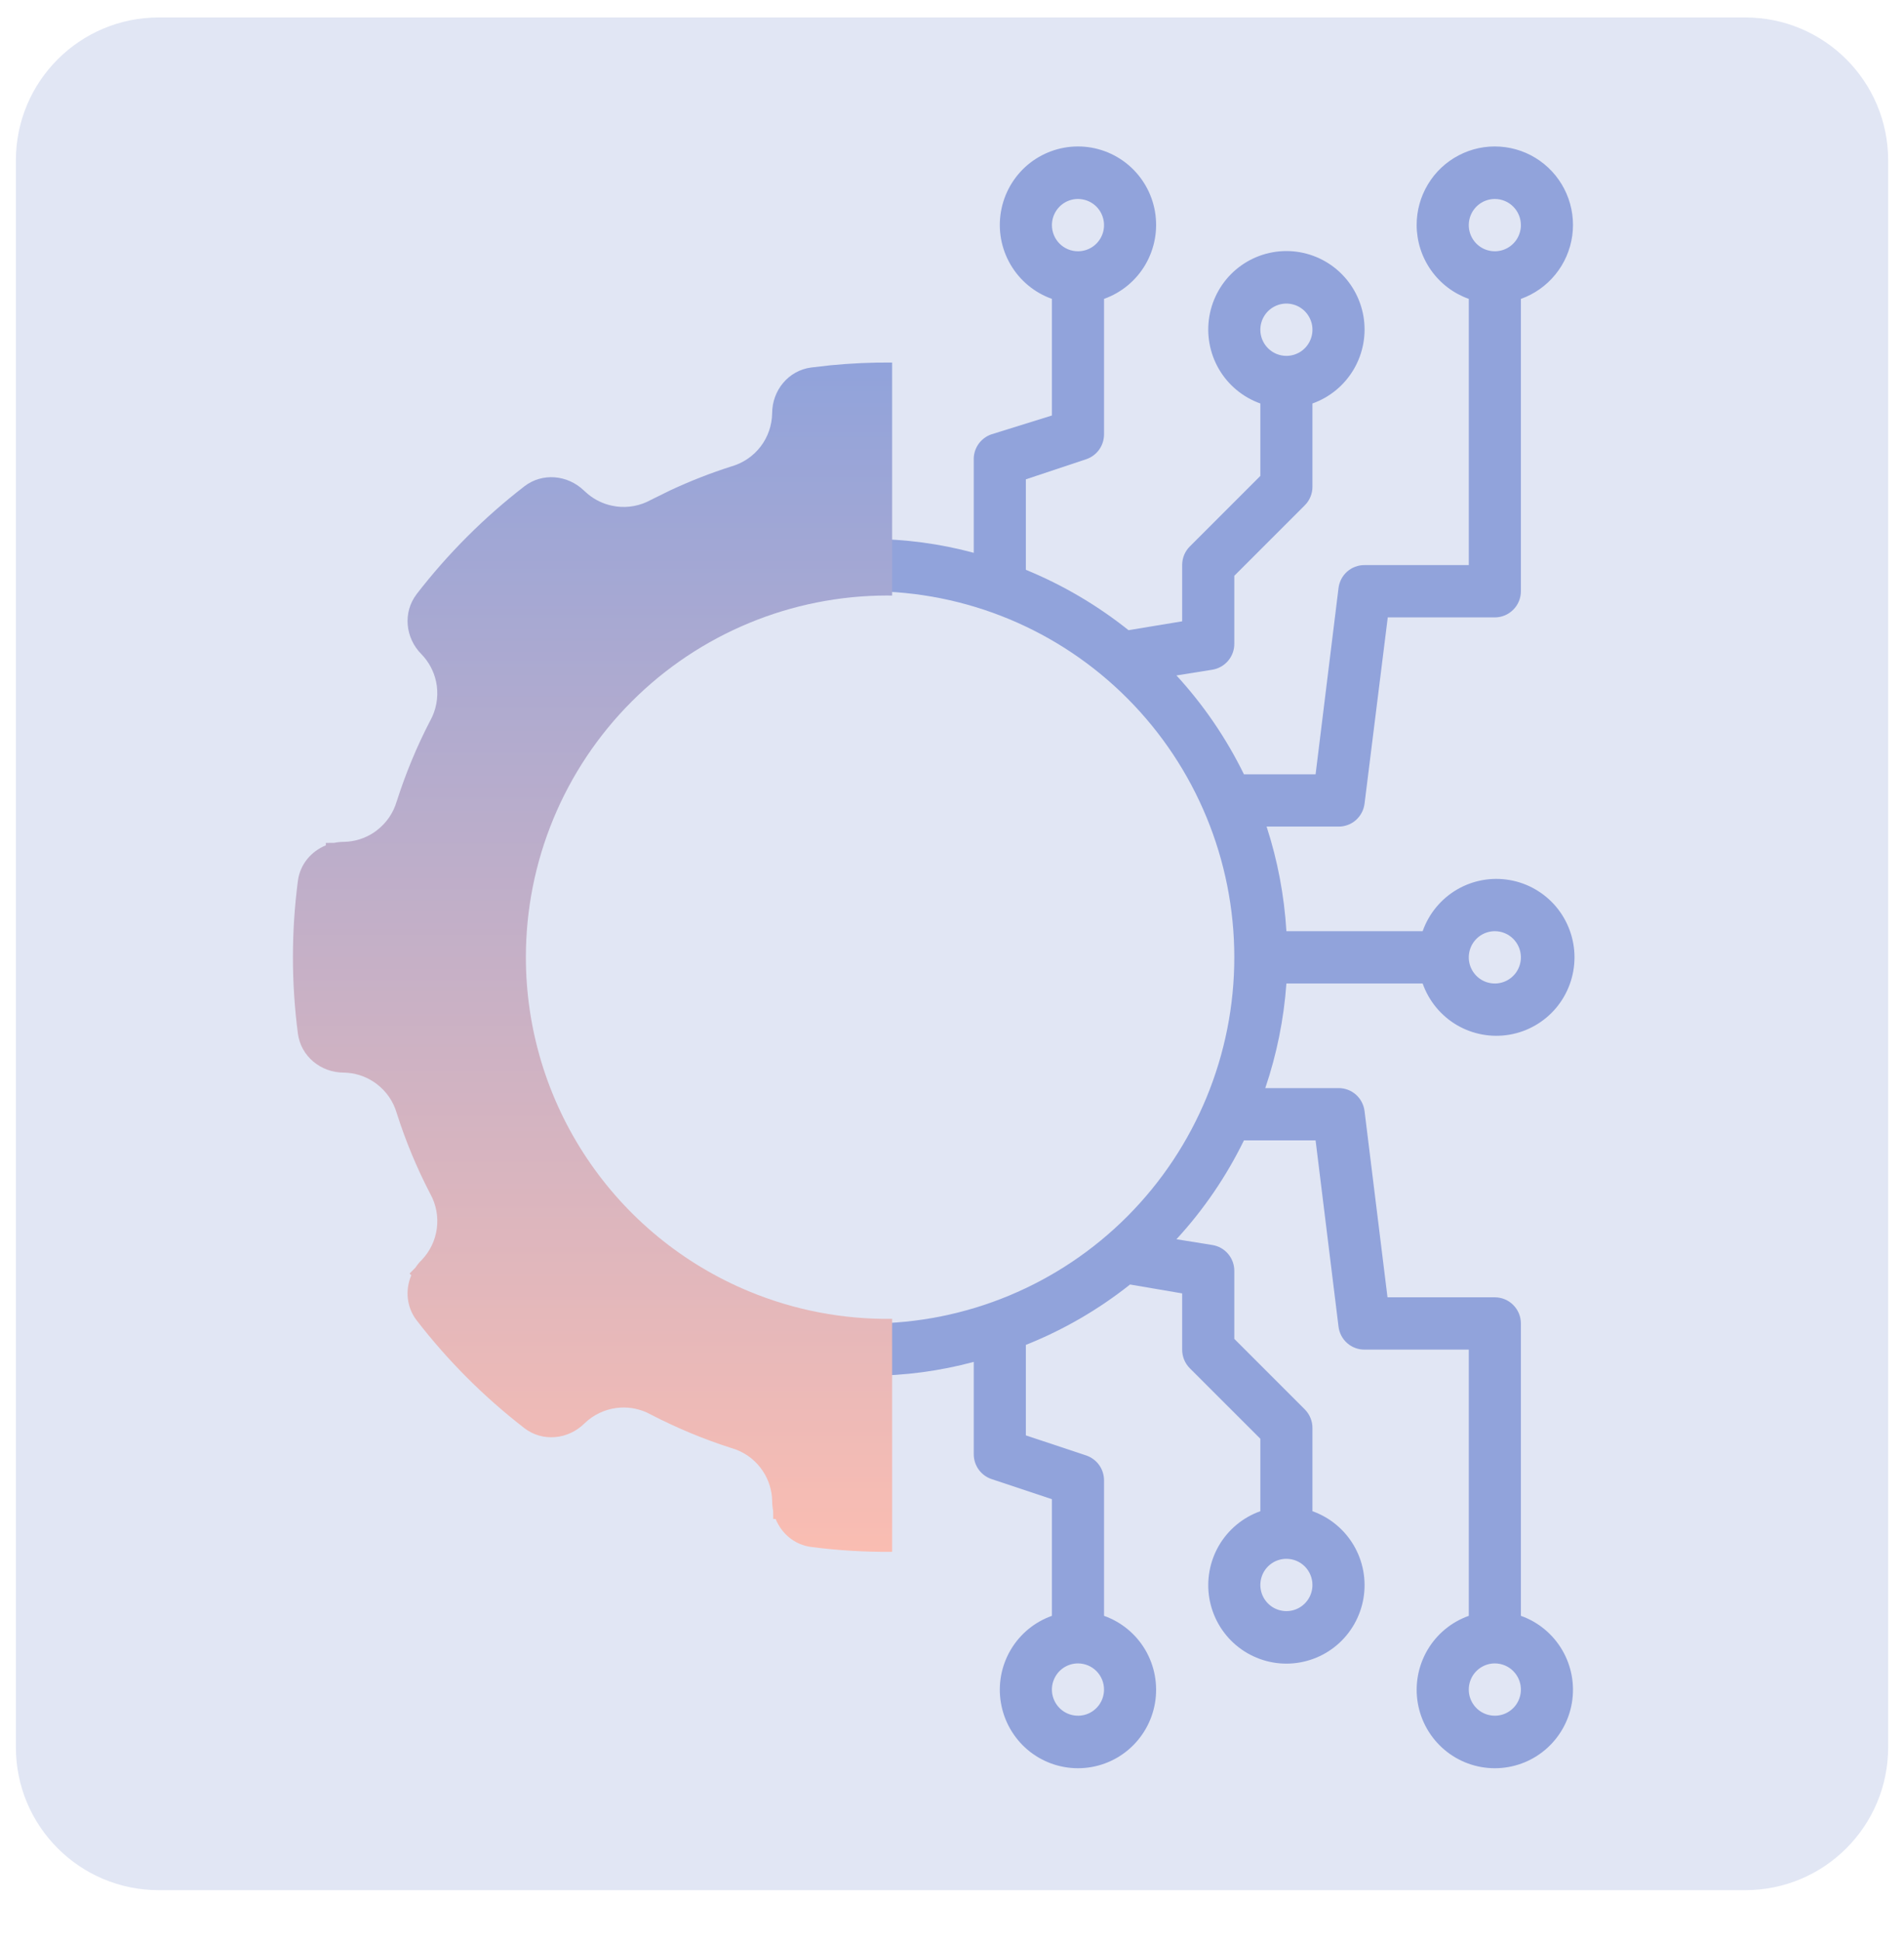 <svg width="52" height="53" viewBox="0 0 52 53" fill="none" xmlns="http://www.w3.org/2000/svg">
<path d="M47.667 0.477H4.334C2.18 0.477 0.434 2.223 0.434 4.377V47.71C0.434 49.864 2.18 51.61 4.334 51.61H47.667C49.821 51.61 51.567 49.864 51.567 47.71V4.377C51.567 2.223 49.821 0.477 47.667 0.477Z" fill="#E1E6F4"/>
<path d="M38.69 6.147C38.692 6.589 38.829 7.02 39.084 7.38C39.339 7.741 39.698 8.013 40.114 8.161L40.114 15.43L37.267 15.43C37.093 15.428 36.923 15.492 36.792 15.607C36.661 15.723 36.577 15.884 36.556 16.058L35.93 21.142L33.973 21.142C33.491 20.158 32.871 19.249 32.13 18.443L33.112 18.286C33.28 18.258 33.433 18.171 33.543 18.04C33.653 17.909 33.712 17.743 33.71 17.572L33.71 15.722L35.638 13.794C35.704 13.728 35.756 13.649 35.791 13.562C35.827 13.475 35.845 13.381 35.844 13.287L35.844 11.017C36.319 10.848 36.719 10.517 36.974 10.081C37.229 9.645 37.322 9.133 37.237 8.635C37.151 8.137 36.894 7.685 36.509 7.359C36.124 7.034 35.636 6.855 35.133 6.855C34.629 6.855 34.142 7.034 33.757 7.359C33.372 7.685 33.114 8.137 33.029 8.635C32.944 9.133 33.037 9.645 33.291 10.081C33.546 10.517 33.946 10.848 34.421 11.017L34.421 12.995L32.493 14.923C32.427 14.989 32.375 15.068 32.339 15.155C32.304 15.242 32.286 15.336 32.286 15.43L32.286 16.965L30.821 17.207C29.969 16.527 29.025 15.972 28.017 15.558L28.017 13.088L29.668 12.538C29.809 12.49 29.932 12.399 30.019 12.277C30.106 12.155 30.152 12.009 30.152 11.859L30.152 8.161C30.627 7.992 31.027 7.661 31.282 7.225C31.536 6.789 31.629 6.277 31.544 5.779C31.459 5.281 31.201 4.829 30.816 4.503C30.431 4.178 29.944 3.999 29.44 3.999C28.937 3.999 28.45 4.178 28.064 4.503C27.68 4.829 27.422 5.281 27.337 5.779C27.251 6.277 27.344 6.789 27.599 7.225C27.854 7.661 28.254 7.992 28.729 8.161L28.729 11.345L27.078 11.859C26.931 11.909 26.804 12.006 26.716 12.135C26.629 12.264 26.586 12.418 26.594 12.573L26.594 15.094C25.666 14.844 24.709 14.717 23.748 14.716L23.748 16.144C26.39 16.144 28.924 17.197 30.792 19.072C32.66 20.946 33.71 23.489 33.71 26.14C33.71 28.791 32.66 31.334 30.792 33.209C28.924 35.083 26.39 36.137 23.748 36.137L23.748 37.565C24.709 37.563 25.666 37.436 26.594 37.186L26.594 39.707C26.594 39.856 26.64 40.002 26.727 40.124C26.814 40.246 26.937 40.337 27.078 40.385L28.729 40.935L28.729 44.12C28.254 44.288 27.854 44.619 27.599 45.055C27.344 45.491 27.251 46.003 27.337 46.501C27.422 46.999 27.68 47.451 28.064 47.777C28.45 48.103 28.937 48.281 29.44 48.281C29.944 48.281 30.431 48.103 30.816 47.777C31.201 47.451 31.459 46.999 31.544 46.501C31.629 46.003 31.536 45.491 31.282 45.055C31.027 44.619 30.627 44.288 30.152 44.12L30.152 40.421C30.152 40.271 30.106 40.125 30.019 40.003C29.932 39.882 29.809 39.79 29.668 39.742L28.017 39.193L28.017 36.722C29.041 36.314 30 35.758 30.863 35.073L32.286 35.316L32.286 36.851C32.286 36.945 32.304 37.038 32.339 37.125C32.375 37.212 32.427 37.291 32.493 37.358L34.421 39.285L34.421 41.263C33.946 41.432 33.546 41.763 33.291 42.199C33.037 42.635 32.944 43.147 33.029 43.645C33.114 44.143 33.372 44.595 33.757 44.921C34.142 45.246 34.629 45.425 35.133 45.425C35.636 45.425 36.124 45.246 36.509 44.921C36.894 44.595 37.151 44.143 37.237 43.645C37.322 43.147 37.229 42.635 36.974 42.199C36.719 41.763 36.319 41.432 35.844 41.263L35.844 38.993C35.845 38.899 35.827 38.806 35.791 38.719C35.756 38.632 35.704 38.553 35.638 38.486L33.71 36.558L33.71 34.709C33.712 34.537 33.653 34.371 33.543 34.24C33.433 34.109 33.28 34.022 33.112 33.995L32.13 33.837C32.871 33.032 33.492 32.123 33.973 31.138L35.93 31.138L36.556 36.222C36.577 36.397 36.661 36.557 36.792 36.673C36.923 36.789 37.093 36.852 37.267 36.851L40.114 36.851L40.114 44.12C39.639 44.288 39.239 44.619 38.984 45.055C38.729 45.491 38.636 46.003 38.721 46.501C38.806 46.999 39.064 47.451 39.449 47.777C39.834 48.103 40.322 48.281 40.825 48.281C41.329 48.281 41.816 48.103 42.201 47.777C42.586 47.451 42.844 46.999 42.929 46.501C43.014 46.003 42.921 45.491 42.666 45.055C42.411 44.619 42.011 44.288 41.537 44.12L41.537 36.137C41.537 35.947 41.462 35.766 41.328 35.632C41.195 35.498 41.014 35.423 40.825 35.423L37.894 35.423L37.267 30.339C37.246 30.165 37.162 30.004 37.031 29.888C36.9 29.772 36.731 29.709 36.556 29.71L34.556 29.71C34.869 28.787 35.063 27.827 35.133 26.854L38.854 26.854C39.022 27.331 39.352 27.732 39.786 27.988C40.221 28.243 40.731 28.337 41.228 28.251C41.724 28.166 42.174 27.907 42.499 27.521C42.823 27.134 43.001 26.645 43.001 26.14C43.001 25.635 42.823 25.146 42.499 24.759C42.174 24.373 41.724 24.114 41.228 24.029C40.731 23.943 40.221 24.037 39.786 24.292C39.352 24.548 39.022 24.95 38.854 25.426L35.133 25.426C35.074 24.455 34.893 23.495 34.592 22.57L36.556 22.57C36.731 22.571 36.9 22.508 37.031 22.392C37.162 22.276 37.246 22.116 37.267 21.942L37.901 16.858L40.825 16.858C41.014 16.858 41.195 16.782 41.328 16.648C41.462 16.515 41.537 16.333 41.537 16.144L41.537 8.161C41.906 8.03 42.232 7.799 42.479 7.495C42.727 7.19 42.886 6.823 42.94 6.434C42.993 6.045 42.939 5.648 42.783 5.288C42.627 4.927 42.375 4.617 42.055 4.39C41.735 4.164 41.359 4.03 40.968 4.004C40.578 3.977 40.187 4.059 39.84 4.241C39.492 4.422 39.201 4.696 38.999 5.032C38.796 5.368 38.689 5.754 38.69 6.147ZM34.421 9.003C34.421 8.862 34.463 8.724 34.541 8.607C34.619 8.489 34.73 8.398 34.86 8.344C34.99 8.289 35.133 8.275 35.272 8.303C35.41 8.33 35.536 8.398 35.636 8.498C35.735 8.598 35.803 8.725 35.831 8.864C35.858 9.002 35.844 9.146 35.79 9.276C35.736 9.407 35.645 9.518 35.528 9.597C35.411 9.675 35.273 9.717 35.133 9.717C34.944 9.717 34.763 9.642 34.63 9.508C34.496 9.374 34.421 9.193 34.421 9.003ZM28.729 6.147C28.729 6.006 28.771 5.868 28.849 5.75C28.927 5.633 29.038 5.541 29.168 5.487C29.298 5.433 29.441 5.419 29.579 5.447C29.717 5.474 29.844 5.542 29.944 5.642C30.043 5.742 30.111 5.869 30.138 6.008C30.166 6.146 30.152 6.29 30.098 6.42C30.044 6.551 29.953 6.662 29.836 6.741C29.719 6.819 29.581 6.861 29.44 6.861C29.252 6.861 29.071 6.786 28.937 6.652C28.804 6.518 28.729 6.336 28.729 6.147ZM30.152 46.133C30.152 46.274 30.11 46.412 30.032 46.53C29.954 46.647 29.843 46.739 29.713 46.793C29.583 46.847 29.44 46.861 29.302 46.833C29.163 46.806 29.037 46.738 28.937 46.638C28.838 46.538 28.77 46.411 28.742 46.272C28.715 46.134 28.729 45.99 28.783 45.86C28.837 45.729 28.928 45.618 29.045 45.539C29.162 45.461 29.3 45.419 29.44 45.419C29.629 45.419 29.81 45.494 29.944 45.628C30.077 45.762 30.152 45.944 30.152 46.133ZM35.844 43.277C35.844 43.418 35.803 43.556 35.724 43.674C35.646 43.791 35.535 43.883 35.405 43.937C35.275 43.991 35.132 44.005 34.994 43.977C34.856 43.95 34.729 43.882 34.63 43.782C34.53 43.682 34.462 43.555 34.435 43.416C34.407 43.278 34.422 43.134 34.475 43.004C34.529 42.873 34.62 42.762 34.737 42.683C34.854 42.605 34.992 42.563 35.133 42.563C35.321 42.563 35.502 42.638 35.636 42.772C35.769 42.906 35.844 43.088 35.844 43.277ZM41.537 46.133C41.537 46.274 41.495 46.412 41.417 46.53C41.339 46.647 41.227 46.739 41.097 46.793C40.967 46.847 40.824 46.861 40.686 46.833C40.548 46.806 40.421 46.738 40.322 46.638C40.222 46.538 40.155 46.411 40.127 46.272C40.1 46.134 40.114 45.99 40.168 45.86C40.221 45.729 40.313 45.618 40.43 45.539C40.547 45.461 40.684 45.419 40.825 45.419C41.014 45.419 41.195 45.494 41.328 45.628C41.462 45.762 41.537 45.944 41.537 46.133ZM41.537 26.14C41.537 26.281 41.495 26.419 41.417 26.537C41.339 26.654 41.227 26.746 41.097 26.8C40.967 26.854 40.824 26.868 40.686 26.84C40.548 26.813 40.421 26.745 40.322 26.645C40.222 26.545 40.155 26.418 40.127 26.279C40.1 26.141 40.114 25.997 40.168 25.867C40.221 25.736 40.313 25.625 40.43 25.546C40.547 25.468 40.684 25.426 40.825 25.426C41.014 25.426 41.195 25.501 41.328 25.635C41.462 25.769 41.537 25.951 41.537 26.14ZM41.537 6.147C41.537 6.288 41.495 6.426 41.417 6.544C41.339 6.661 41.227 6.753 41.097 6.807C40.967 6.861 40.824 6.875 40.686 6.847C40.548 6.82 40.421 6.752 40.322 6.652C40.222 6.552 40.155 6.425 40.127 6.286C40.1 6.148 40.114 6.004 40.168 5.874C40.221 5.743 40.313 5.632 40.43 5.553C40.547 5.475 40.684 5.433 40.825 5.433C41.014 5.433 41.195 5.508 41.328 5.642C41.462 5.776 41.537 5.958 41.537 6.147Z" fill="#91A3DB"/>
<path d="M24.365 9.899V16.262C24.323 16.262 24.28 16.26 24.238 16.26C21.619 16.26 19.106 17.3 17.254 19.153C15.402 21.005 14.362 23.517 14.362 26.136C14.362 28.09 14.941 30 16.026 31.623C17.111 33.248 18.654 34.514 20.458 35.261C21.701 35.777 23.031 36.028 24.365 36.011V42.373C23.626 42.378 22.887 42.335 22.152 42.239H22.151C21.702 42.179 21.346 41.877 21.184 41.475H21.118L21.115 41.248C21.098 41.163 21.089 41.076 21.089 40.987L21.082 40.865C21.054 40.581 20.948 40.31 20.773 40.082V40.081C20.575 39.822 20.3 39.634 19.988 39.542L19.976 39.539C19.219 39.297 18.484 38.991 17.779 38.626L17.66 38.566C17.401 38.45 17.113 38.407 16.831 38.445H16.83C16.506 38.488 16.202 38.634 15.965 38.863C15.518 39.309 14.817 39.378 14.321 38.995C13.22 38.144 12.232 37.156 11.381 36.054C11.102 35.693 11.062 35.222 11.233 34.821L11.186 34.774L11.347 34.611C11.394 34.539 11.449 34.471 11.512 34.409L11.529 34.426L11.53 34.424L11.513 34.408C11.74 34.173 11.887 33.87 11.93 33.545C11.973 33.221 11.912 32.892 11.755 32.604L11.75 32.596C11.383 31.891 11.078 31.155 10.837 30.399L10.833 30.387C10.742 30.075 10.552 29.8 10.294 29.603L10.292 29.601C10.065 29.427 9.794 29.321 9.511 29.294L9.389 29.287C8.76 29.287 8.218 28.842 8.136 28.223V28.222C7.955 26.838 7.955 25.436 8.136 24.051V24.05C8.195 23.601 8.498 23.245 8.899 23.082V23.016L9.126 23.014C9.211 22.997 9.299 22.987 9.389 22.987L9.511 22.98C9.794 22.953 10.066 22.847 10.292 22.673L10.293 22.671C10.552 22.474 10.741 22.199 10.833 21.886L10.836 21.875H10.837C11.079 21.119 11.383 20.383 11.75 19.677L11.755 19.669C11.911 19.383 11.972 19.054 11.93 18.729L11.909 18.608C11.849 18.329 11.711 18.071 11.512 17.865C11.065 17.418 10.998 16.717 11.381 16.22V16.219C12.231 15.119 13.22 14.13 14.321 13.279C14.809 12.902 15.496 12.963 15.943 13.39L15.95 13.396L15.958 13.403L15.966 13.411L16.058 13.492C16.247 13.648 16.47 13.756 16.709 13.807L16.83 13.828L16.831 13.829C17.154 13.872 17.483 13.81 17.768 13.654L17.779 13.648L18.313 13.385C18.853 13.134 19.408 12.916 19.976 12.735L19.987 12.732C20.3 12.64 20.576 12.451 20.774 12.192C20.973 11.932 21.082 11.614 21.088 11.287C21.088 10.659 21.533 10.116 22.152 10.035L22.672 9.975C23.235 9.92 23.8 9.894 24.365 9.899Z" fill="url(#paint0_linear_6170_6572)"/>
<defs>
<linearGradient id="paint0_linear_6170_6572" x1="24.242" y1="9.929" x2="24.242" y2="42.347" gradientUnits="userSpaceOnUse">
<stop stop-color="#91A3DB"/>
<stop offset="1" stop-color="#FABDB2"/>
</linearGradient>
</defs>
</svg>
